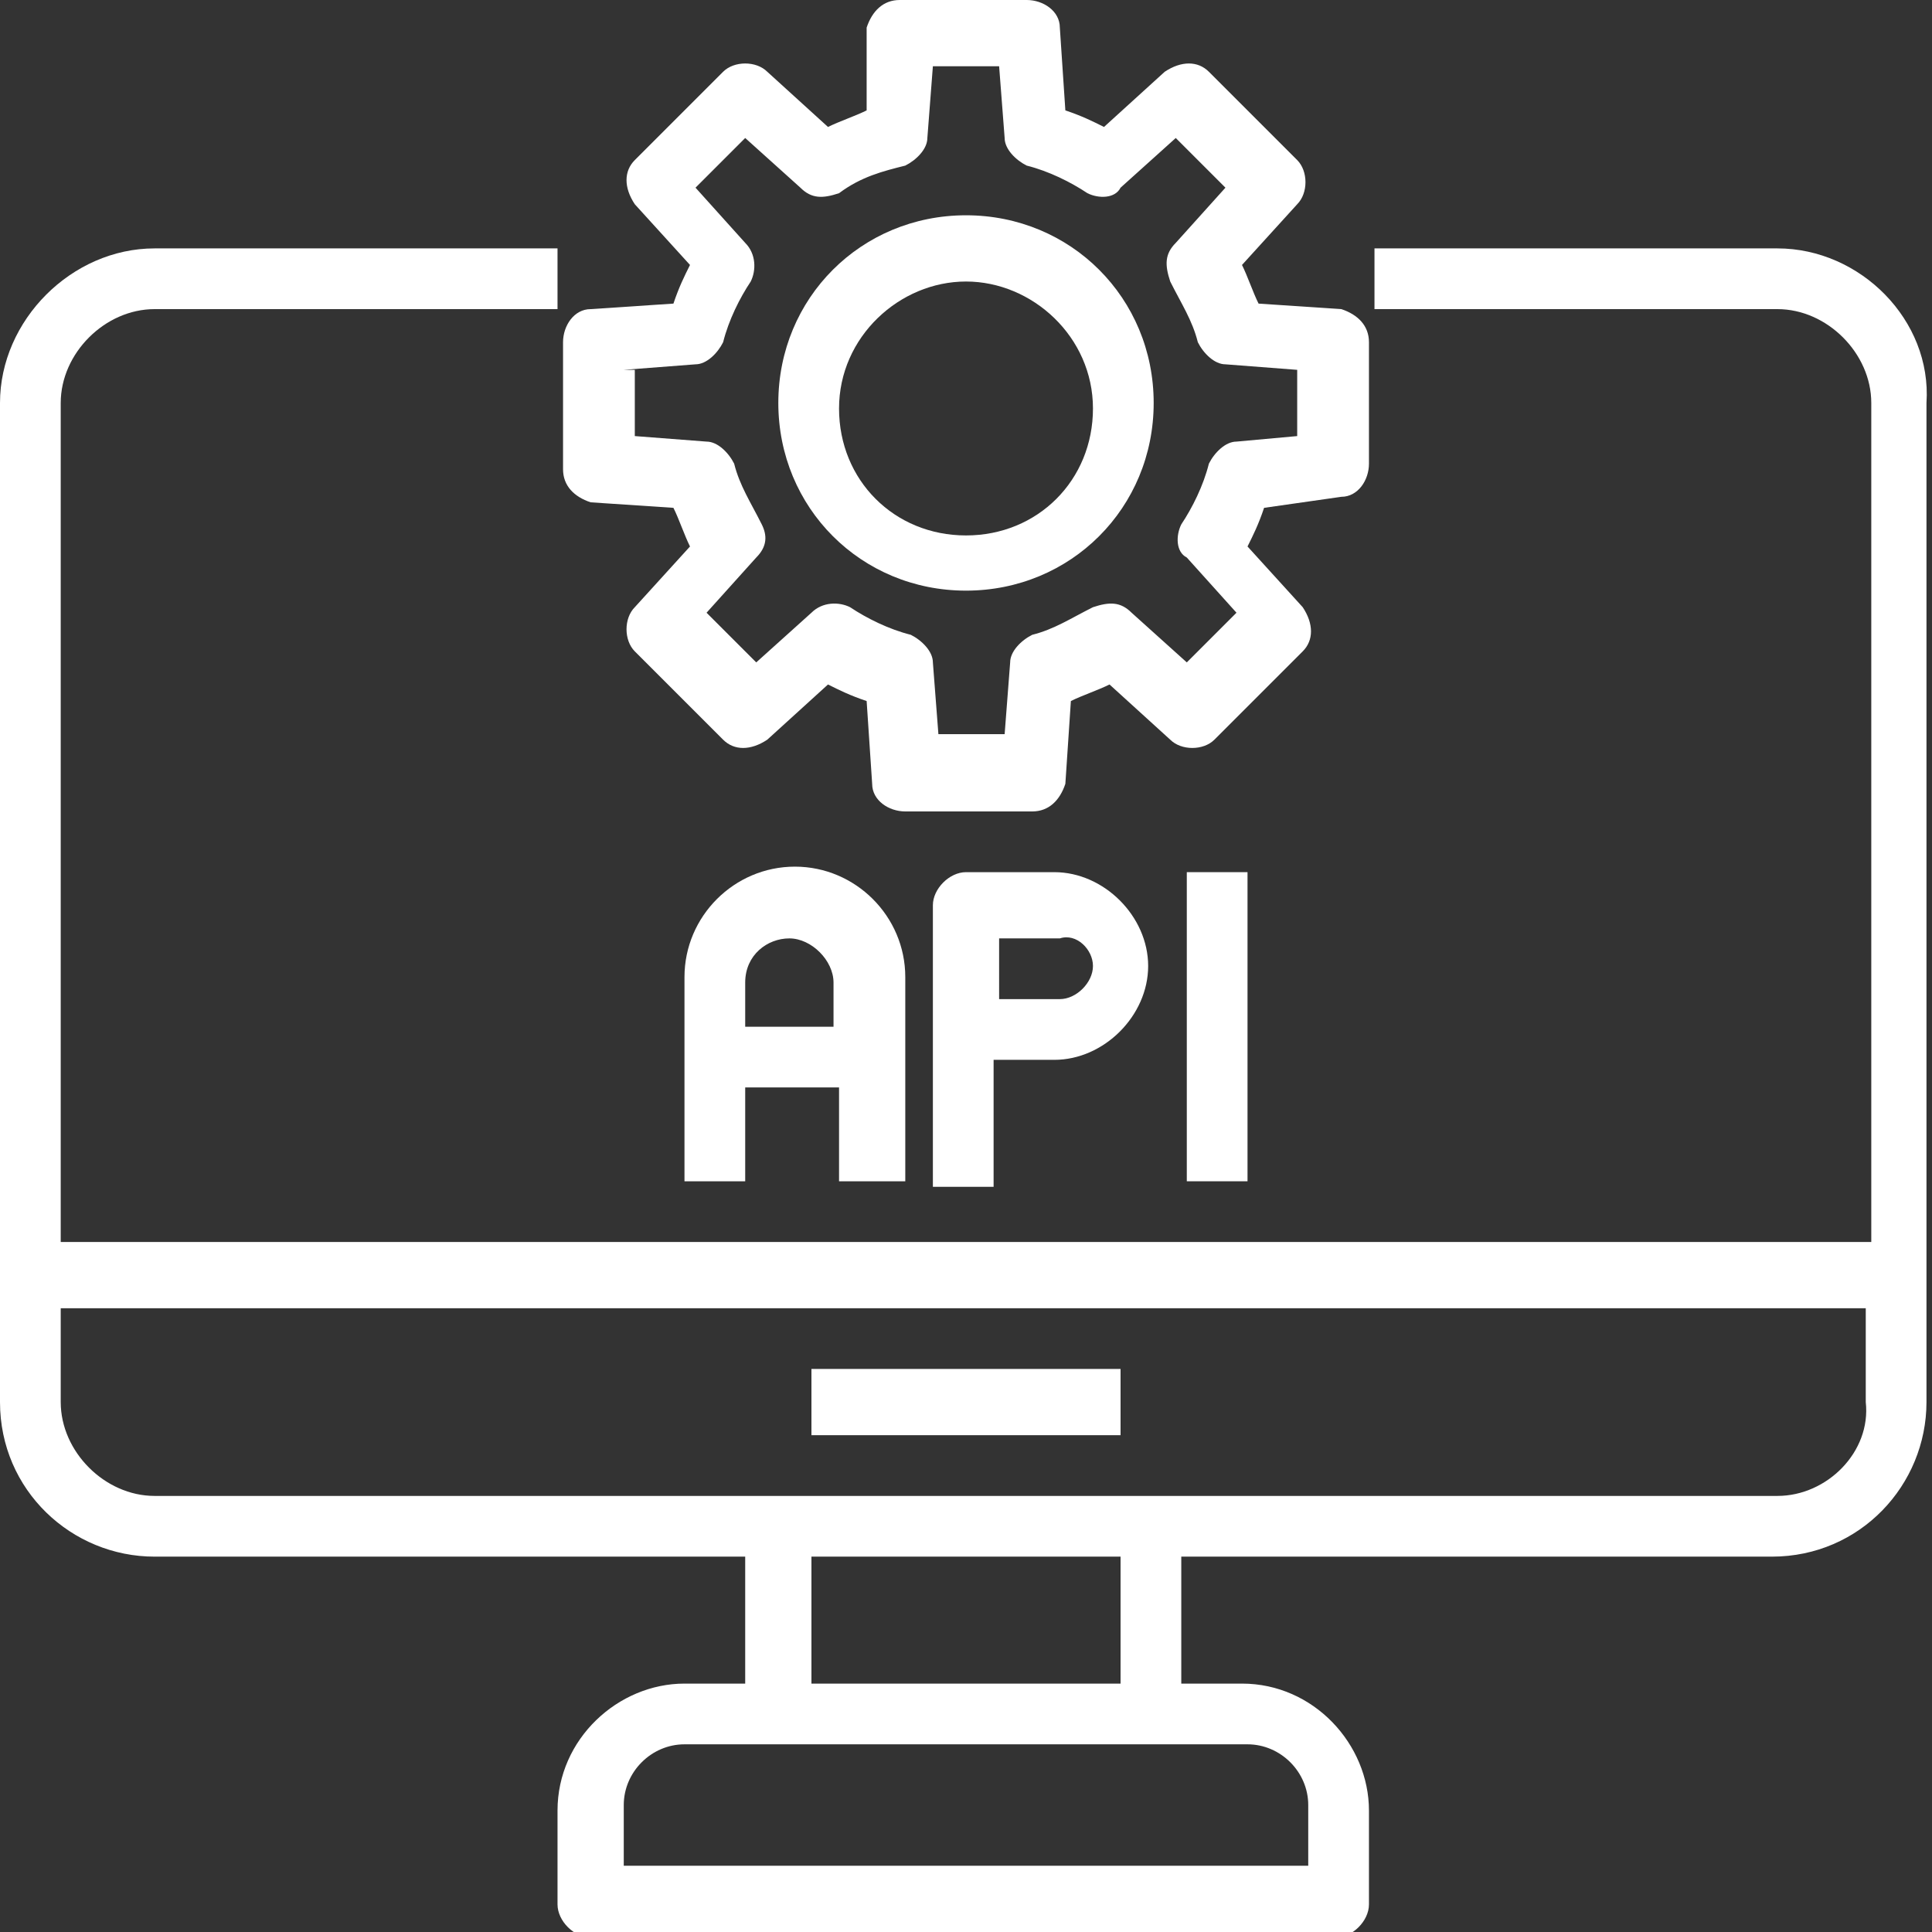 <?xml version="1.0" encoding="utf-8"?>
<!-- Generator: Adobe Illustrator 26.3.1, SVG Export Plug-In . SVG Version: 6.00 Build 0)  -->
<svg version="1.1" id="Layer_1" xmlns="http://www.w3.org/2000/svg" xmlns:xlink="http://www.w3.org/1999/xlink" x="0px" y="0px"
	 viewBox="0 0 35 35" style="enable-background:new 0 0 35 35;" xml:space="preserve">
<rect x="0" y="0" width="35" height="35" fill="#333333" stroke="none"/>
<style type="text/css">
	.st0{fill:#FFFFFF;}
</style>
<g id="Layer_16">
	<path class="st0" d="M32.2,4.5h-7.3v1.1h7.3c0.9,0,1.7,0.8,1.7,1.7v15.2H1.1V7.3c0-0.9,0.8-1.7,1.7-1.7h7.3V4.5H2.8
		C1.3,4.5,0,5.8,0,7.3v18.1c0,1.6,1.3,2.8,2.8,2.8h10.7v2.3h-1.1c-1.2,0-2.3,1-2.3,2.3v1.7c0,0.3,0.3,0.6,0.6,0.6h13.5
		c0.3,0,0.6-0.3,0.6-0.6v-1.7c0-1.2-1-2.3-2.3-2.3h-1.1v-2.3h10.7c1.6,0,2.8-1.3,2.8-2.8V7.3C35,5.8,33.7,4.5,32.2,4.5z M23.7,32.7
		v1.1H11.3v-1.1c0-0.6,0.5-1.1,1.1-1.1h10.2C23.2,31.6,23.7,32.1,23.7,32.7z M20.3,30.5h-5.6v-2.3h5.6V30.5z M32.2,27.1H2.8
		c-0.9,0-1.7-0.8-1.7-1.7v-1.7h32.7v1.7C33.9,26.3,33.1,27.1,32.2,27.1z"/>
	<path class="st0" d="M14.7,24.8h5.6V26h-5.6C14.7,26,14.7,24.8,14.7,24.8z"/>
	<path class="st0" d="M16.4,21.4v-3.7c0-1.1-0.9-2-2-2s-2,0.9-2,2v3.7h1.1v-1.7h1.7v1.7H16.4z M13.5,18.6v-0.8
		c0-0.5,0.4-0.8,0.8-0.8s0.8,0.4,0.8,0.8v0.8H13.5z"/>
	<path class="st0" d="M17.5,15.8c-0.3,0-0.6,0.3-0.6,0.6v5.1H18v-2.3h1.1c0.9,0,1.7-0.8,1.7-1.7s-0.8-1.7-1.7-1.7H17.5z M19.8,17.5
		c0,0.3-0.3,0.6-0.6,0.6h-1.1V17h1.1C19.5,16.9,19.8,17.2,19.8,17.5z"/>
	<path class="st0" d="M21.5,15.8h1.1v5.6h-1.1V15.8z"/>
	<path class="st0" d="M10.2,8.5c0,0.3,0.2,0.5,0.5,0.6l1.5,0.1c0.1,0.2,0.2,0.5,0.3,0.7l-1,1.1c-0.2,0.2-0.2,0.6,0,0.8l1.6,1.6
		c0.2,0.2,0.5,0.2,0.8,0l1.1-1c0.2,0.1,0.4,0.2,0.7,0.3l0.1,1.5c0,0.3,0.3,0.5,0.6,0.5h2.3c0.3,0,0.5-0.2,0.6-0.5l0.1-1.5
		c0.2-0.1,0.5-0.2,0.7-0.3l1.1,1c0.2,0.2,0.6,0.2,0.8,0l1.6-1.6c0.2-0.2,0.2-0.5,0-0.8l-1-1.1c0.1-0.2,0.2-0.4,0.3-0.7L24.3,9
		c0.3,0,0.5-0.3,0.5-0.6V6.2c0-0.3-0.2-0.5-0.5-0.6l-1.5-0.1c-0.1-0.2-0.2-0.5-0.3-0.7l1-1.1c0.2-0.2,0.2-0.6,0-0.8l-1.6-1.6
		c-0.2-0.2-0.5-0.2-0.8,0l-1.1,1c-0.2-0.1-0.4-0.2-0.7-0.3l-0.1-1.5c0-0.3-0.3-0.5-0.6-0.5h-2.3c-0.3,0-0.5,0.2-0.6,0.5l0,1.5
		c-0.2,0.1-0.5,0.2-0.7,0.3l-1.1-1c-0.2-0.2-0.6-0.2-0.8,0l-1.6,1.6c-0.2,0.2-0.2,0.5,0,0.8l1,1.1c-0.1,0.2-0.2,0.4-0.3,0.7
		l-1.5,0.1c-0.3,0-0.5,0.3-0.5,0.6L10.2,8.5z M11.3,6.7l1.3-0.1c0.2,0,0.4-0.2,0.5-0.4c0.1-0.4,0.3-0.8,0.5-1.1
		c0.1-0.2,0.1-0.5-0.1-0.7l-0.9-1l0.9-0.9l1,0.9c0.2,0.2,0.4,0.2,0.7,0.1C15.6,3.2,16,3.1,16.4,3c0.2-0.1,0.4-0.3,0.4-0.5l0.1-1.3
		h1.2l0.1,1.3c0,0.2,0.2,0.4,0.4,0.5c0.4,0.1,0.8,0.3,1.1,0.5c0.2,0.1,0.5,0.1,0.6-0.1l1-0.9l0.9,0.9l-0.9,1
		c-0.2,0.2-0.2,0.4-0.1,0.7c0.2,0.4,0.4,0.7,0.5,1.1c0.1,0.2,0.3,0.4,0.5,0.4l1.3,0.1v1.2L22.4,8c-0.2,0-0.4,0.2-0.5,0.4
		c-0.1,0.4-0.3,0.8-0.5,1.1c-0.1,0.2-0.1,0.5,0.1,0.6l0.9,1L21.5,12l-1-0.9c-0.2-0.2-0.4-0.2-0.7-0.1c-0.4,0.2-0.7,0.4-1.1,0.5
		c-0.2,0.1-0.4,0.3-0.4,0.5l-0.1,1.3H17L16.9,12c0-0.2-0.2-0.4-0.4-0.5c-0.4-0.1-0.8-0.3-1.1-0.5c-0.2-0.1-0.5-0.1-0.7,0.1l-1,0.9
		l-0.9-0.9l0.9-1c0.2-0.2,0.2-0.4,0.1-0.6c-0.2-0.4-0.4-0.7-0.5-1.1C13.2,8.2,13,8,12.8,8l-1.3-0.1V6.7H11.3z"/>
	<path class="st0" d="M17.5,10.7c1.9,0,3.4-1.5,3.4-3.4s-1.5-3.4-3.4-3.4s-3.4,1.5-3.4,3.4S15.6,10.7,17.5,10.7z M17.5,5.1
		c1.2,0,2.3,1,2.3,2.3s-1,2.3-2.3,2.3s-2.3-1-2.3-2.3S16.3,5.1,17.5,5.1z"/>
</g>
</svg>
